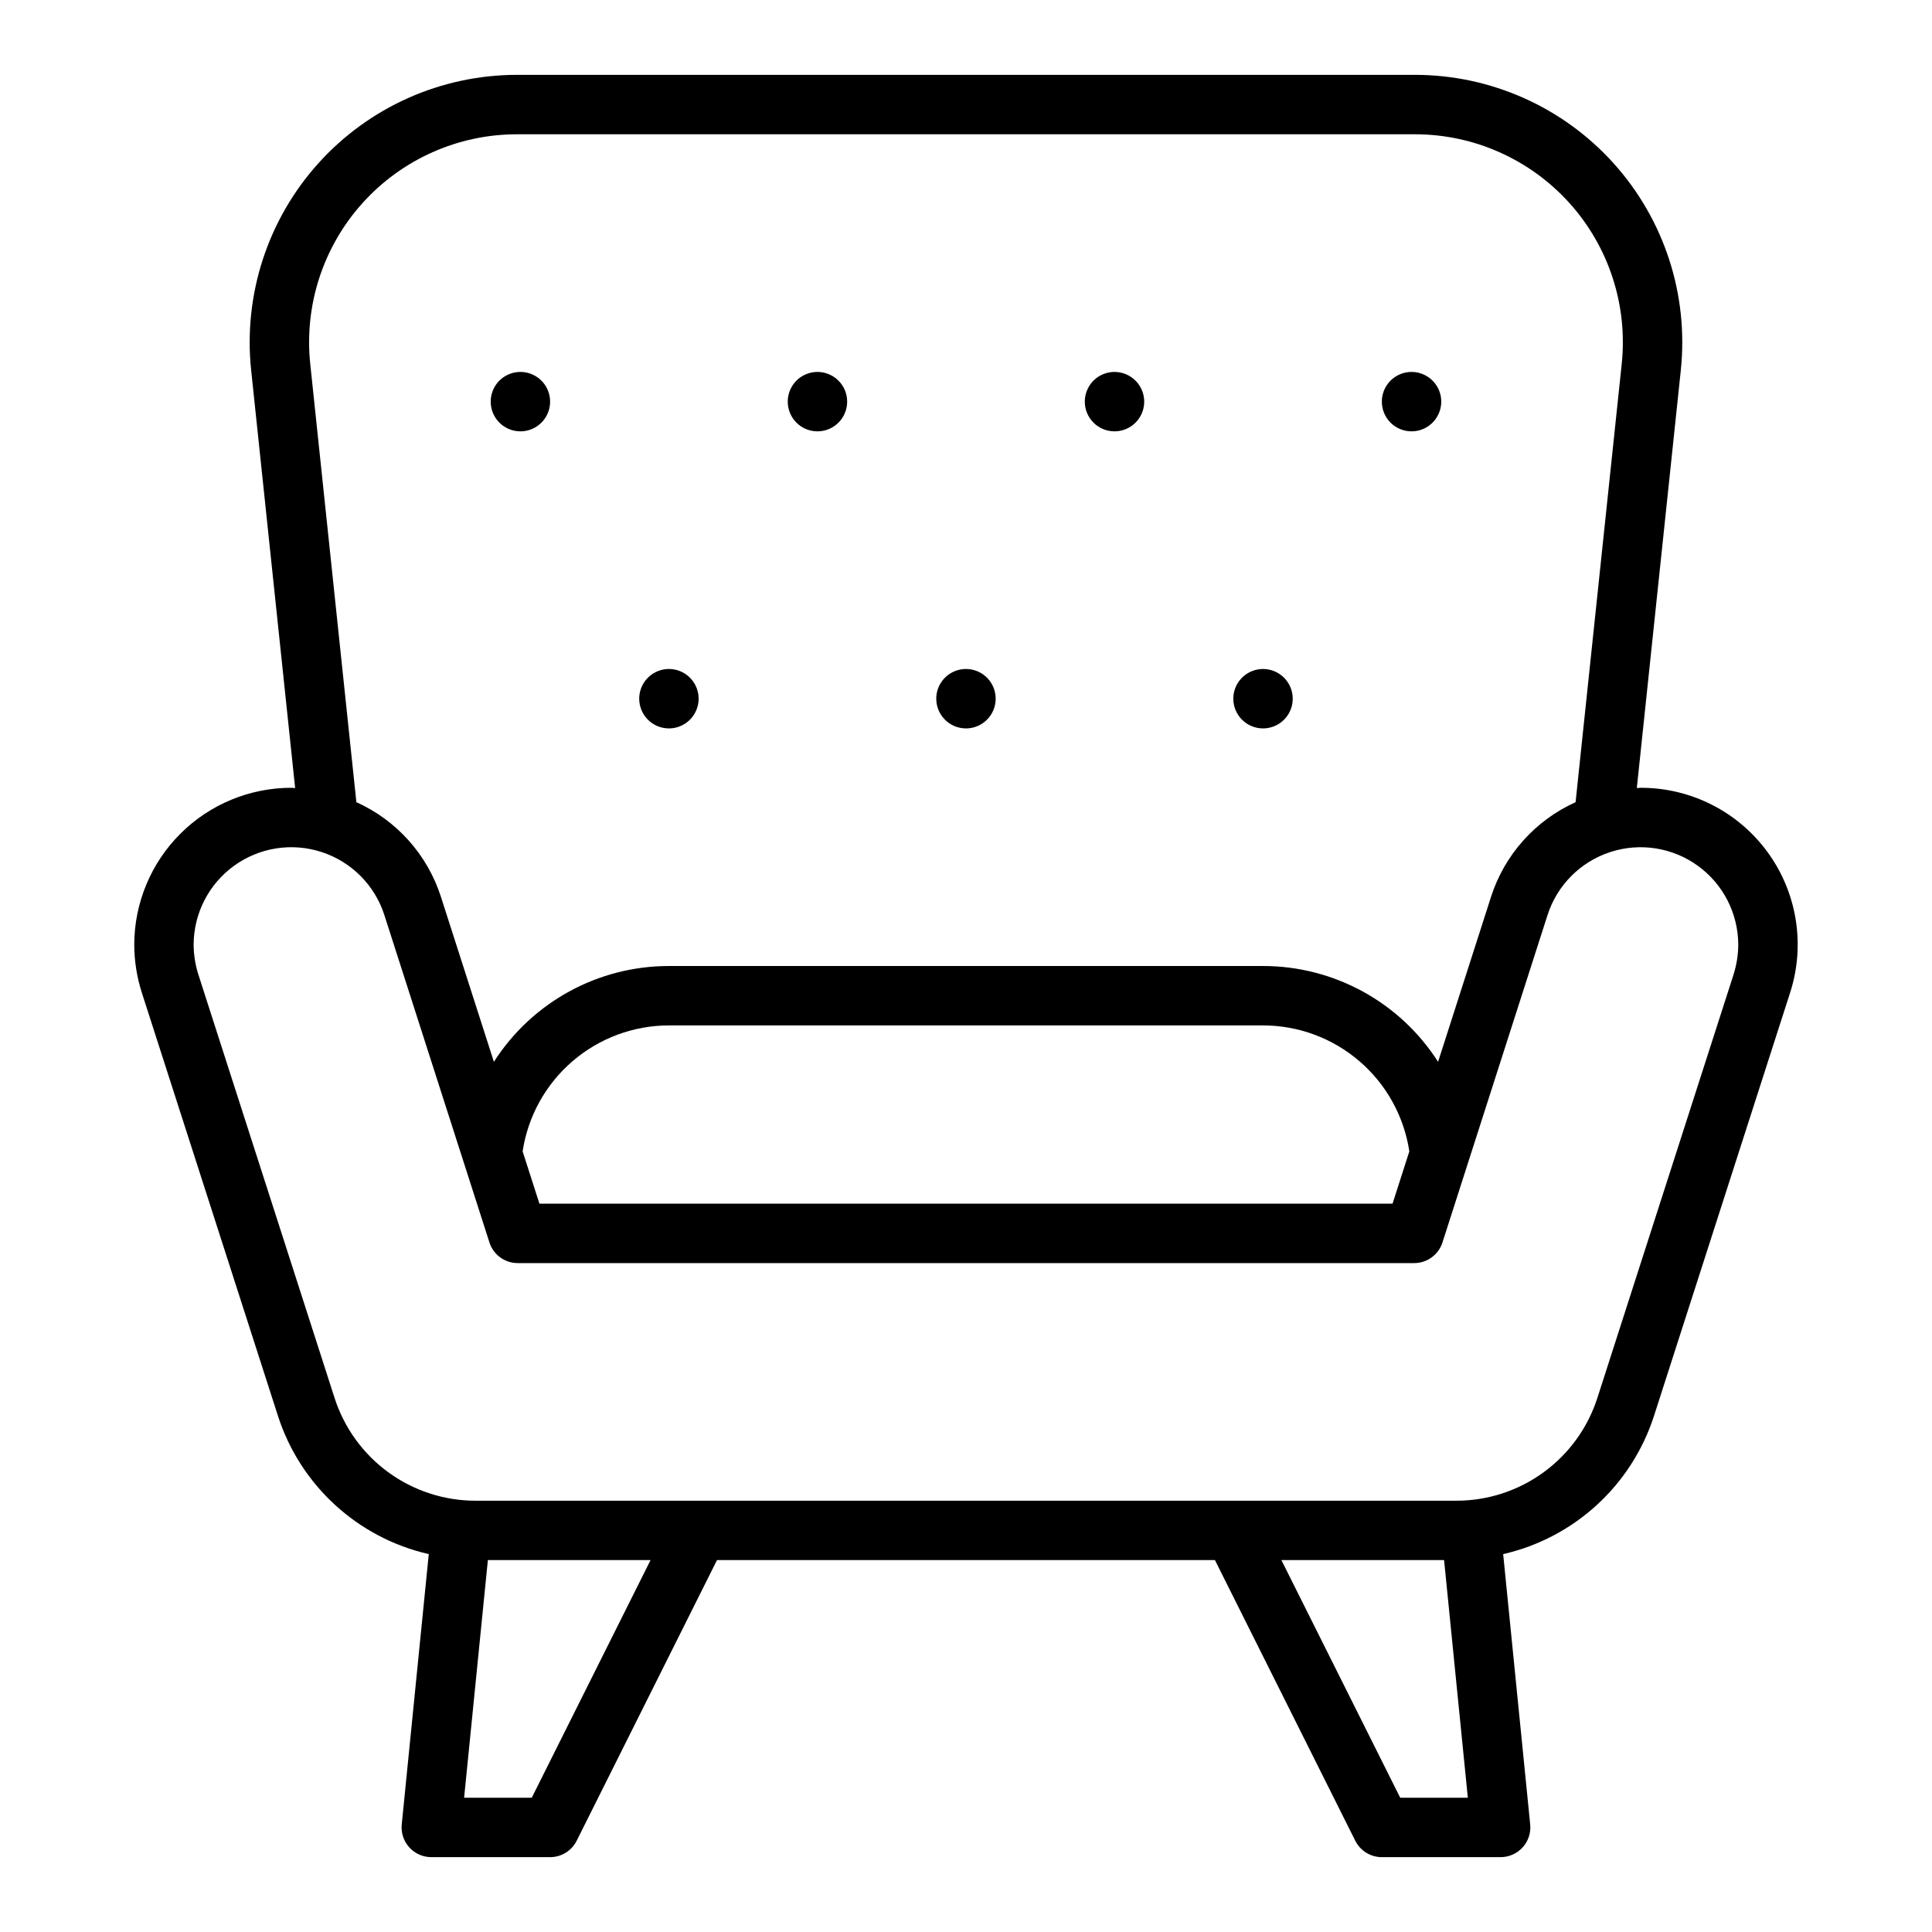 <?xml version="1.0" encoding="UTF-8"?>
<!-- Uploaded to: SVG Repo, www.svgrepo.com, Generator: SVG Repo Mixer Tools -->
<svg fill="#000000" width="800px" height="800px" version="1.1" viewBox="144 144 512 512" xmlns="http://www.w3.org/2000/svg">
 <path d="m578.77 352.77c-0.336 0-0.66 0.07-0.996 0.078l11.66-110.75-0.004 0.004c2.102-19.973-4.371-39.895-17.805-54.82-13.438-14.922-32.574-23.441-52.656-23.445h-237.95c-20.082 0.004-39.219 8.523-52.656 23.445-13.434 14.926-19.906 34.848-17.805 54.82l11.66 110.75c-0.336-0.012-0.66-0.082-0.996-0.082-11.031 0.004-21.613 4.379-29.418 12.172-7.809 7.793-12.203 18.363-12.227 29.395 0.012 4.348 0.695 8.664 2.031 12.801l36.055 112.1c5.934 18.398 21.121 32.312 39.965 36.617l-7.164 71.652c-0.219 2.211 0.504 4.414 1.996 6.062 1.492 1.648 3.613 2.59 5.836 2.594h31.488c2.984 0 5.711-1.684 7.043-4.352l37.184-74.371h131.96l37.184 74.367v0.004c1.336 2.668 4.062 4.352 7.043 4.352h31.488c2.223-0.004 4.344-0.945 5.836-2.594 1.492-1.648 2.219-3.852 1.996-6.062l-7.164-71.652c18.848-4.305 34.035-18.223 39.969-36.625l36.059-112.11c4.106-12.66 1.895-26.523-5.945-37.277-7.844-10.758-20.363-17.105-33.672-17.07zm-352.55-112.31c-1.637-15.535 3.398-31.031 13.848-42.641 10.449-11.605 25.332-18.234 40.953-18.234h237.95c15.621 0 30.504 6.629 40.953 18.234 10.453 11.609 15.484 27.105 13.848 42.641l-12.227 116.13h0.004c-10.664 4.805-18.801 13.895-22.391 25.023l-14.051 43.777c-10.121-15.82-27.609-25.391-46.391-25.387h-157.44c-18.781-0.004-36.27 9.566-46.387 25.391l-14.055-43.785v-0.004c-3.594-11.129-11.727-20.215-22.387-25.016zm291.27 208.66-4.449 13.859h-226.09l-4.449-13.855v-0.004c1.406-9.281 6.09-17.75 13.203-23.871 7.113-6.125 16.188-9.496 25.57-9.504h157.44c9.387 0.008 18.457 3.379 25.57 9.504 7.113 6.121 11.797 14.59 13.203 23.871zm-232.57 171.3h-17.926l6.297-62.977h43.113zm230.15 0-31.488-62.977h43.113l6.297 62.977zm88.32-218.1-36.051 112.09c-2.539 7.938-7.535 14.859-14.27 19.766-6.734 4.91-14.855 7.547-23.188 7.531h-259.78c-8.328 0.016-16.449-2.621-23.184-7.527-6.731-4.906-11.73-11.824-14.27-19.762l-36.051-112.07c-0.832-2.586-1.262-5.285-1.281-8 0.023-8.281 4.008-16.055 10.719-20.91 6.711-4.856 15.34-6.207 23.211-3.633 7.875 2.57 14.043 8.754 16.594 16.633l27.867 86.832c1.047 3.254 4.074 5.465 7.496 5.465h237.57c3.422 0 6.449-2.211 7.496-5.465l27.863-86.824c2.551-7.879 8.719-14.066 16.594-16.637 7.871-2.574 16.5-1.227 23.215 3.629 6.711 4.856 10.695 12.629 10.719 20.91-0.016 2.711-0.449 5.402-1.277 7.981zm-93.188-151.88c0-3.184 1.918-6.055 4.859-7.273s6.328-0.543 8.578 1.707c2.254 2.25 2.926 5.637 1.707 8.578s-4.09 4.859-7.273 4.859c-4.348 0-7.871-3.523-7.871-7.871zm-78.719 0c0-3.184 1.918-6.055 4.859-7.273s6.324-0.543 8.578 1.707c2.25 2.25 2.926 5.637 1.707 8.578s-4.09 4.859-7.273 4.859c-4.348 0-7.871-3.523-7.871-7.871zm-78.723 0c0-3.184 1.918-6.055 4.859-7.273s6.328-0.543 8.578 1.707c2.254 2.25 2.926 5.637 1.707 8.578s-4.086 4.859-7.273 4.859c-4.348 0-7.871-3.523-7.871-7.871zm-78.719 0c0-3.184 1.918-6.055 4.859-7.273s6.328-0.543 8.578 1.707 2.926 5.637 1.707 8.578-4.09 4.859-7.273 4.859c-4.348 0-7.871-3.523-7.871-7.871zm196.8 78.719c0-3.184 1.918-6.051 4.859-7.269 2.941-1.219 6.328-0.547 8.578 1.703 2.25 2.254 2.926 5.641 1.707 8.582-1.219 2.941-4.09 4.859-7.273 4.859-4.348 0-7.871-3.527-7.871-7.875zm-78.723 0c0-3.184 1.918-6.051 4.859-7.269s6.328-0.547 8.582 1.703c2.25 2.254 2.922 5.641 1.703 8.582-1.215 2.941-4.086 4.859-7.269 4.859-4.348 0-7.875-3.527-7.875-7.875zm-78.719 0c0-3.184 1.918-6.051 4.859-7.269s6.328-0.547 8.578 1.703c2.254 2.254 2.926 5.641 1.707 8.582-1.219 2.941-4.09 4.859-7.273 4.859-4.348 0-7.871-3.527-7.871-7.875z"/>
</svg>